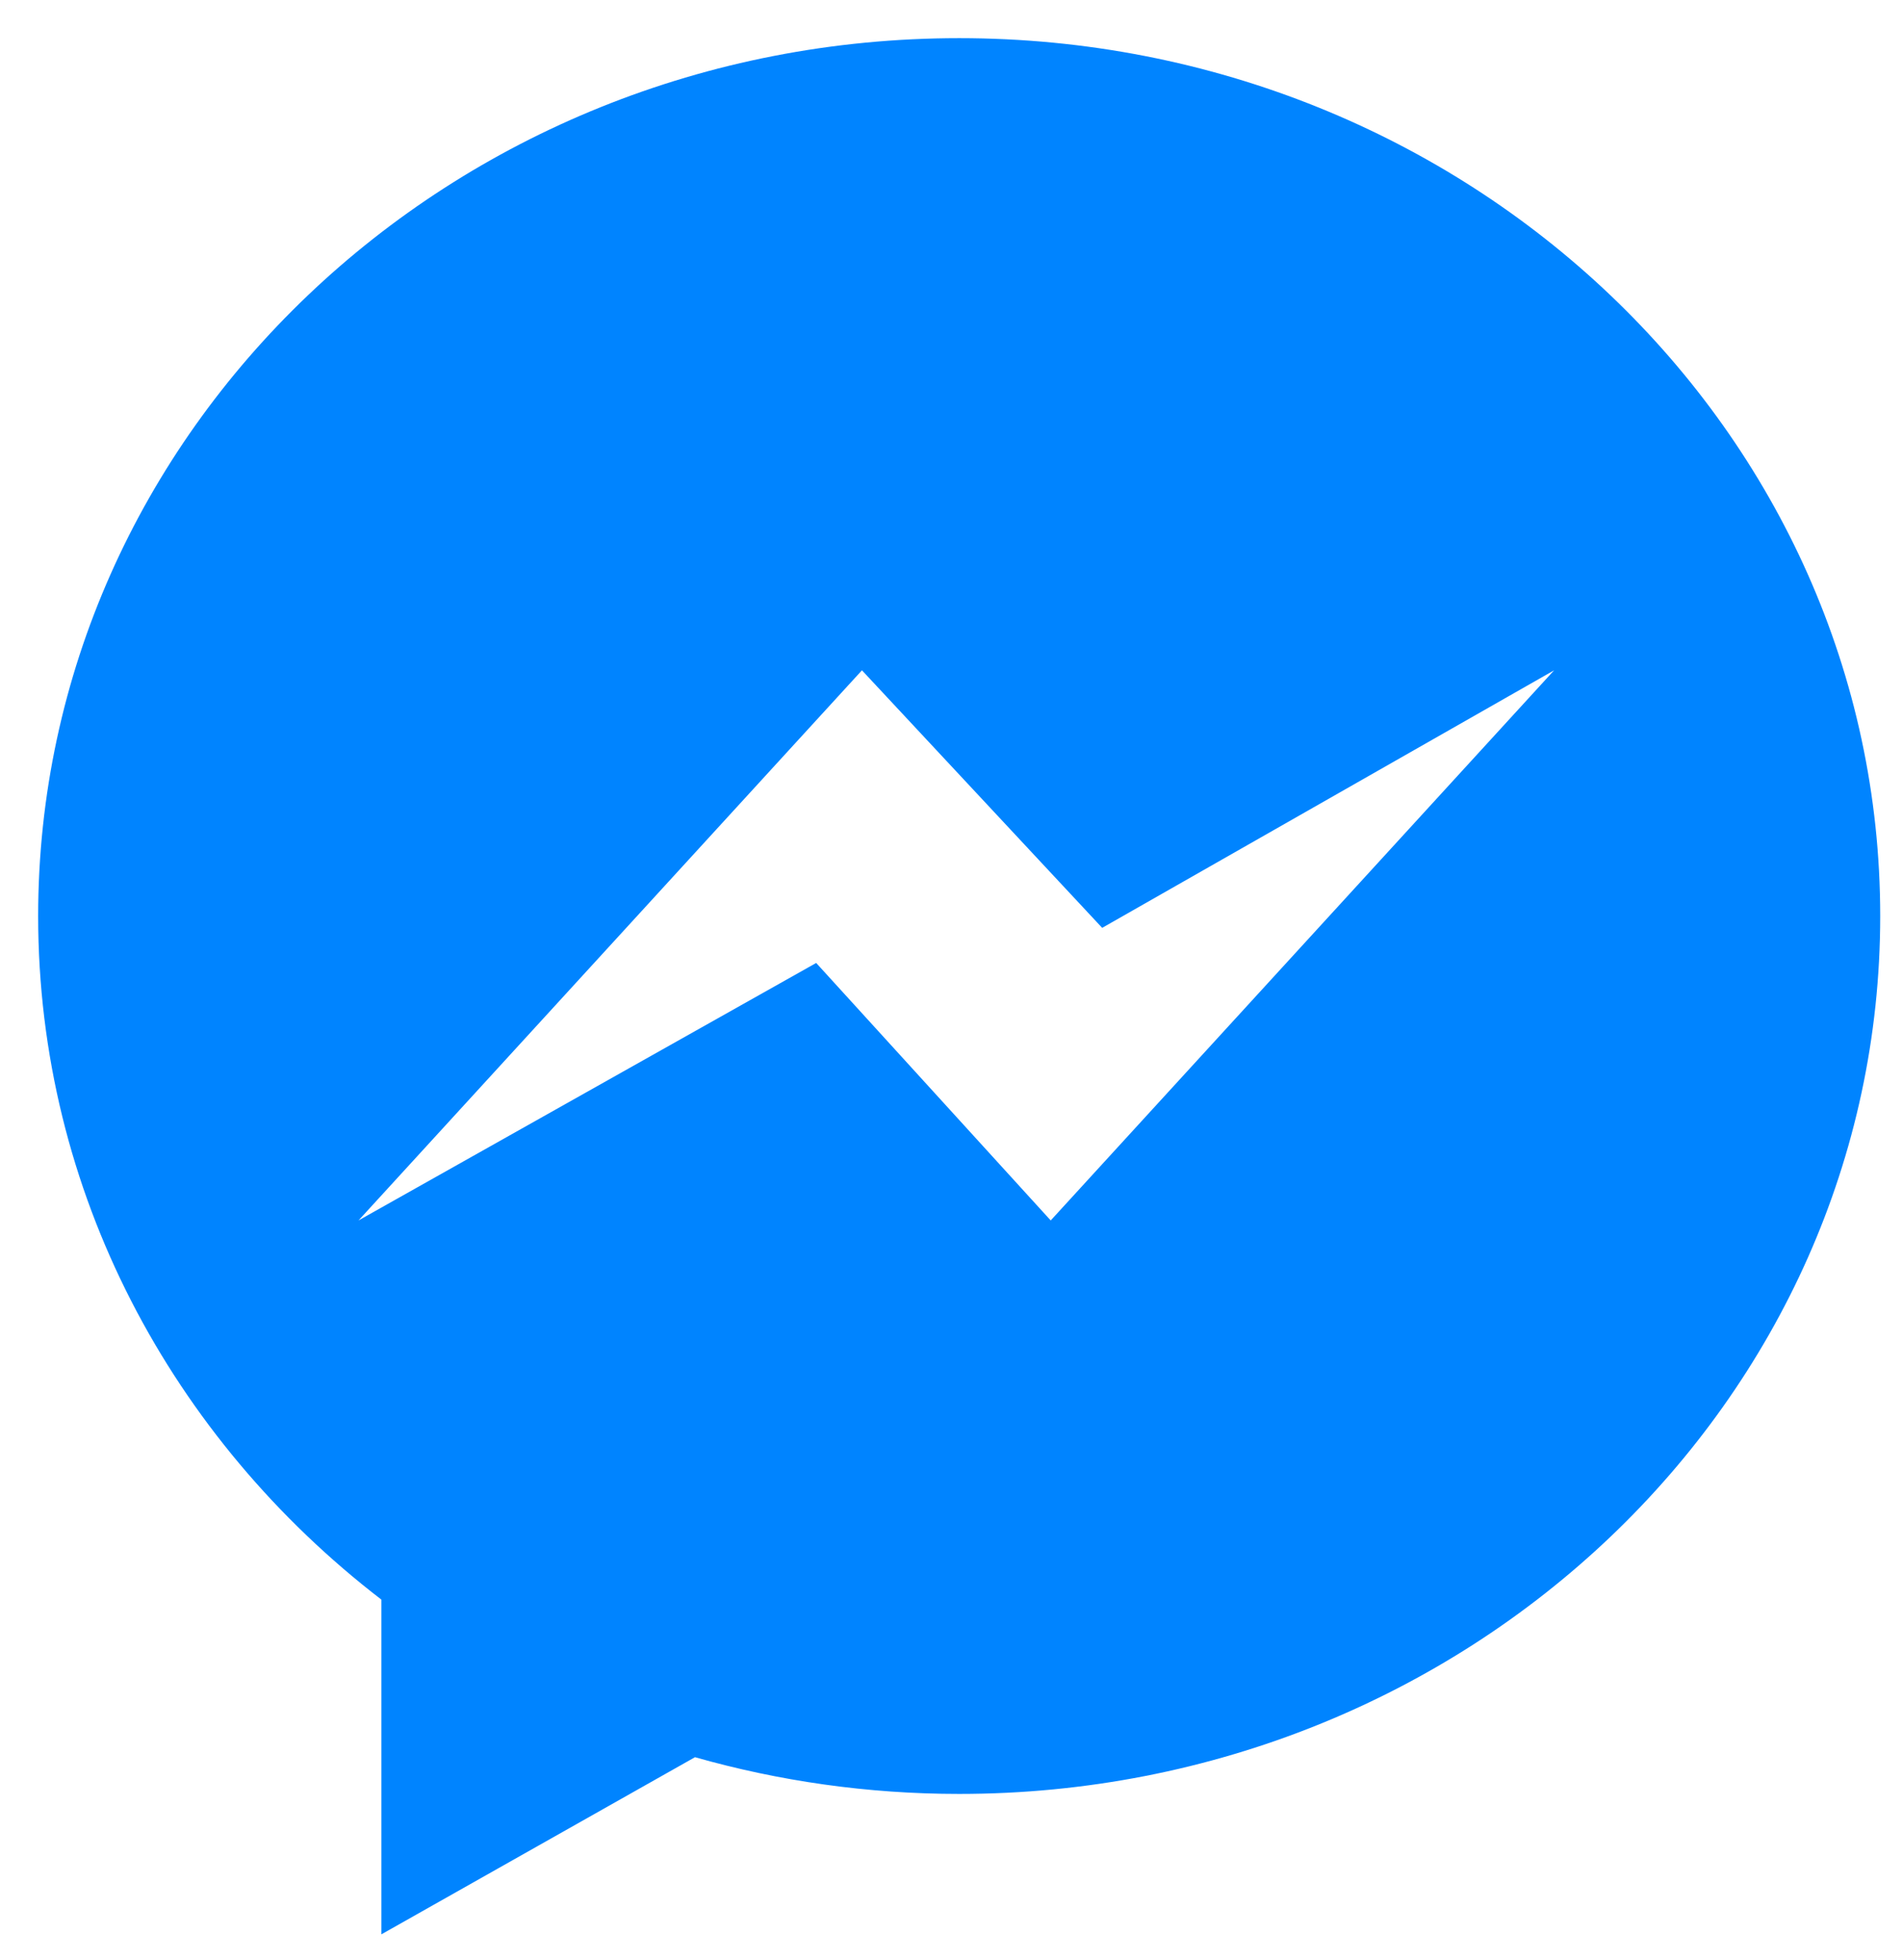 <?xml version="1.0" encoding="UTF-8"?> <svg xmlns="http://www.w3.org/2000/svg" width="33" height="34" viewBox="0 0 33 34" fill="none"> <path fill-rule="evenodd" clip-rule="evenodd" d="M0.662 15.892C0.662 7.481 7.817 0.662 16.642 0.662C25.468 0.662 32.622 7.481 32.622 15.892C32.622 24.303 25.468 31.122 16.642 31.122C15.049 31.122 13.511 30.898 12.058 30.485L6.617 33.558V27.751C2.986 24.96 0.662 20.685 0.662 15.892ZM14.161 16.706L18.23 21.173L26.964 11.629L19.123 16.097L14.955 11.629L6.22 21.173L14.161 16.706Z" fill="#0084FF"></path> </svg> 